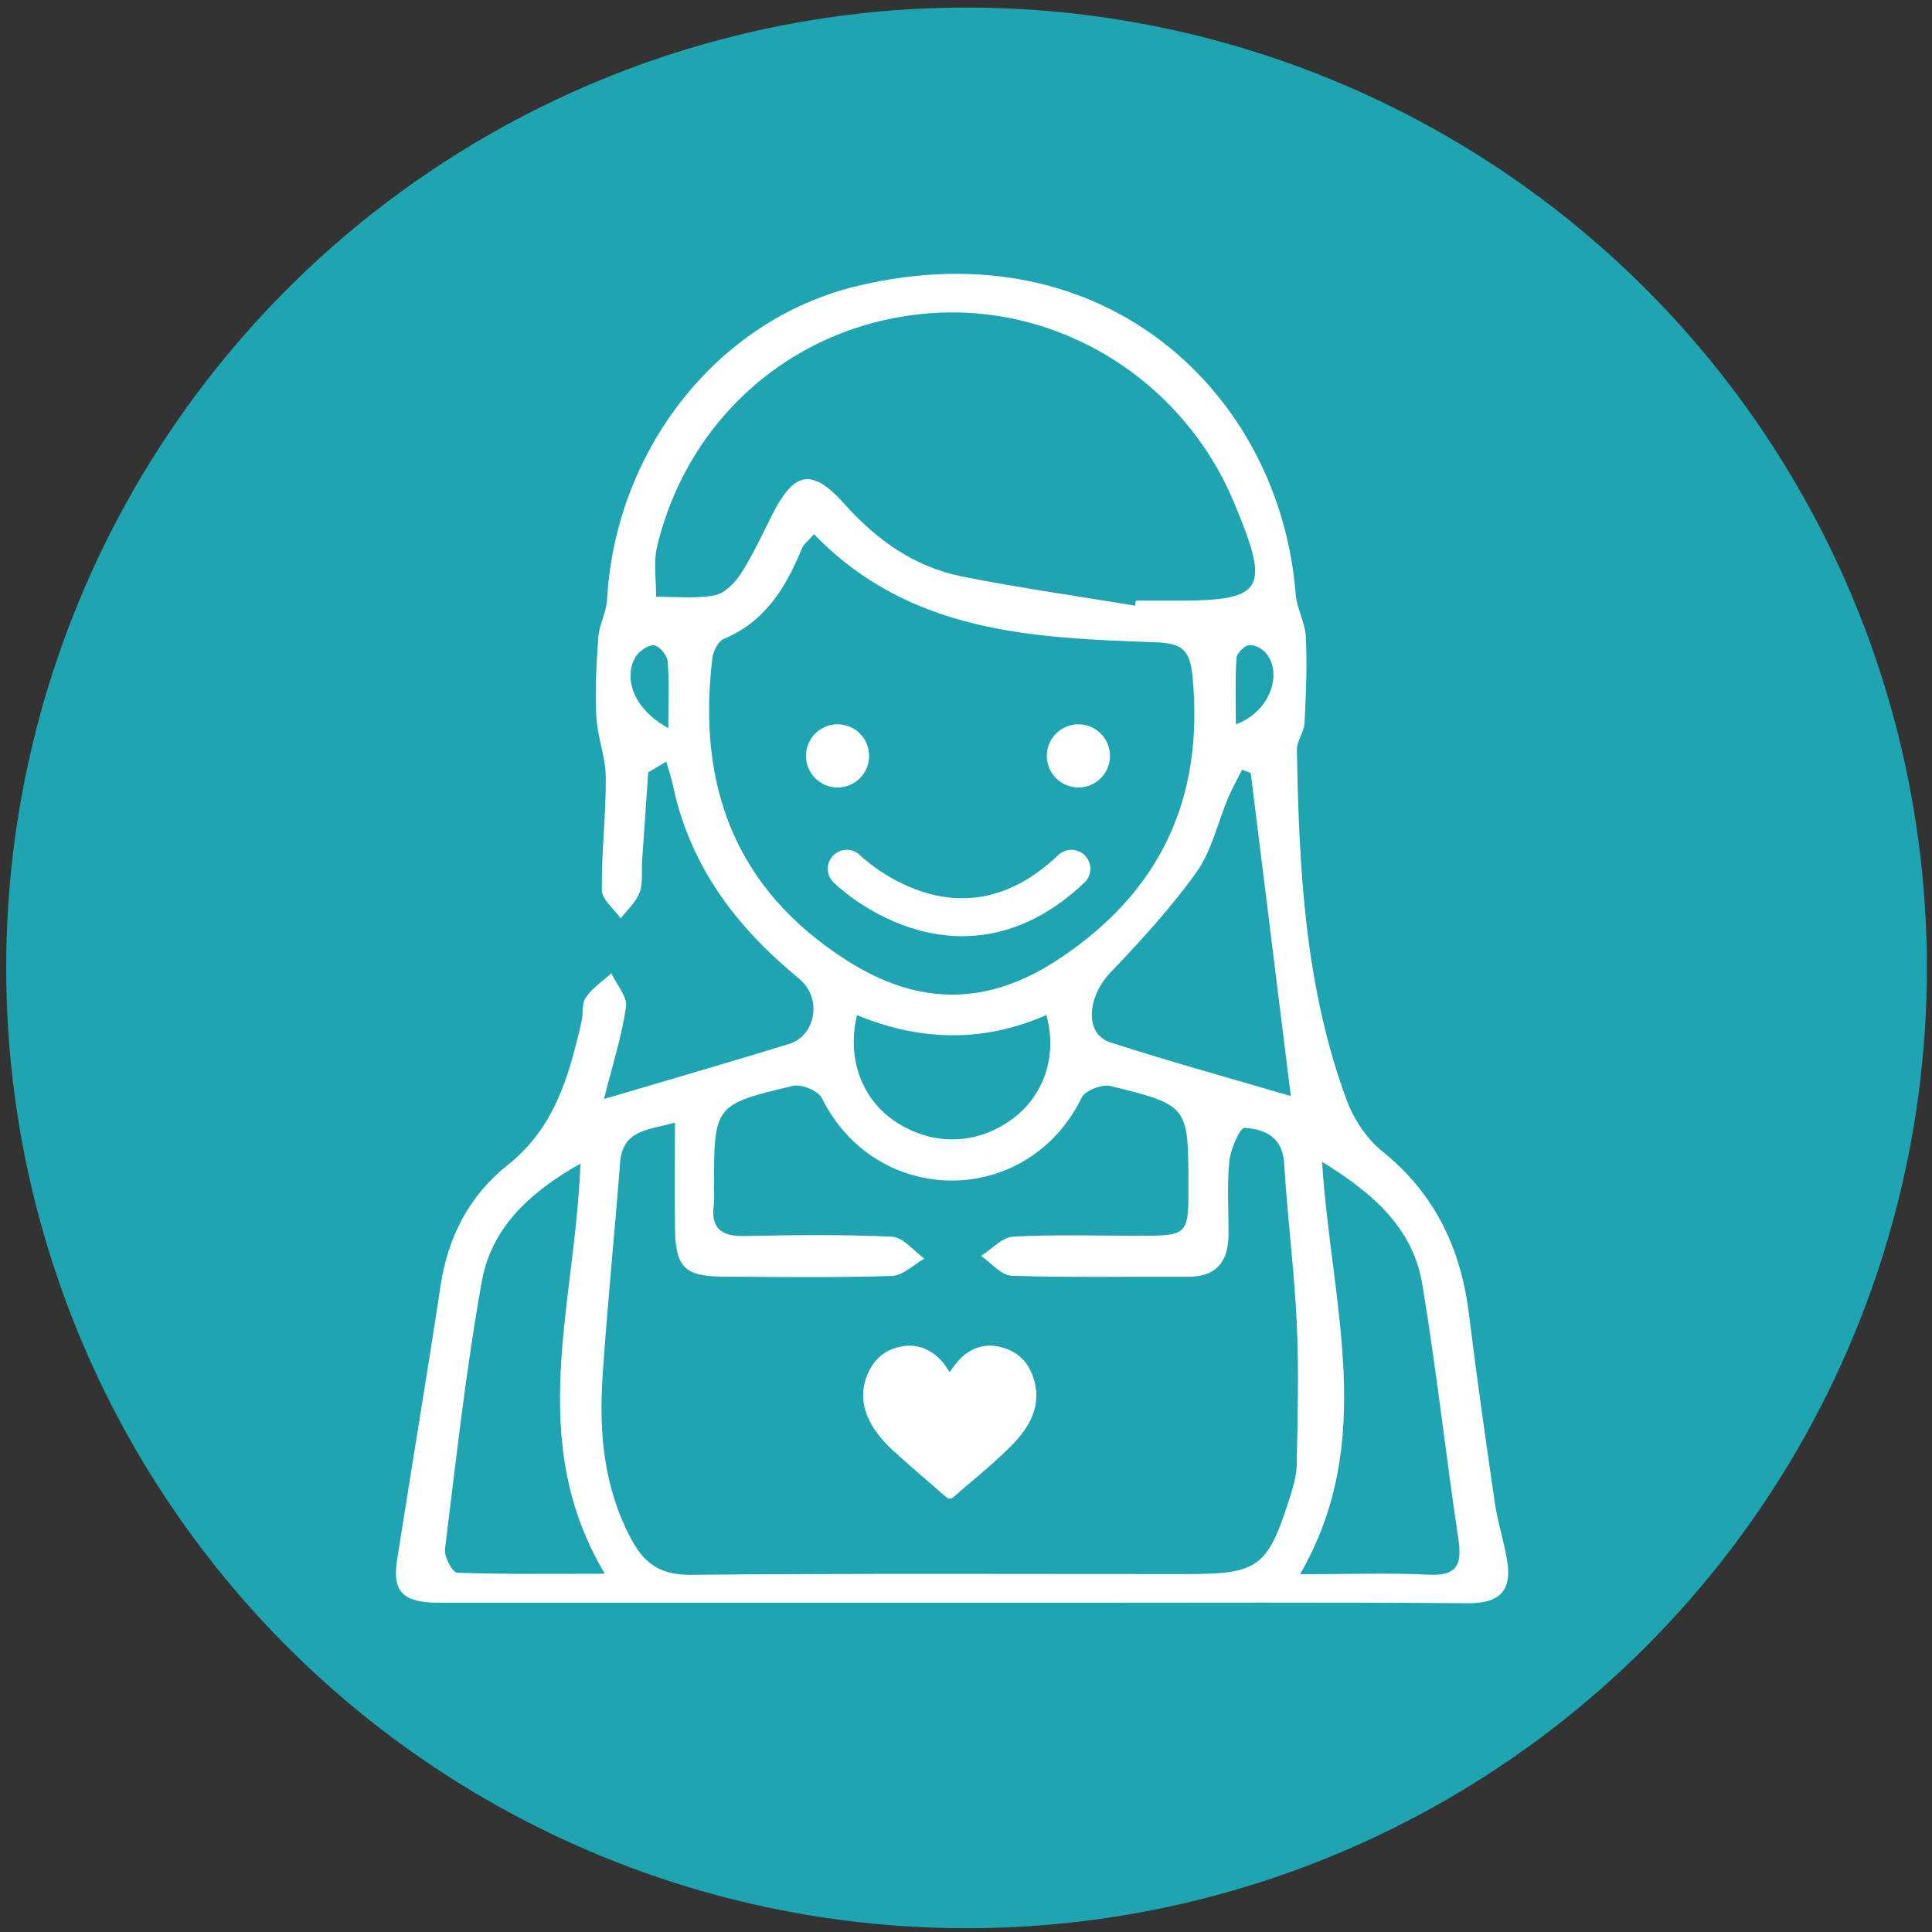 <?xml version="1.0" encoding="utf-8"?>
<!-- Generator: Adobe Illustrator 24.1.0, SVG Export Plug-In . SVG Version: 6.00 Build 0)  -->
<svg version="1.1" id="Capa_1" xmlns="http://www.w3.org/2000/svg" xmlns:xlink="http://www.w3.org/1999/xlink" x="0px" y="0px"
	 viewBox="0 0 512 512" style="enable-background:new 0 0 512 512;" xml:space="preserve">
<rect x="0" y="0" width="512" height="512" fill="#333333" stroke="none"/>
<style type="text/css">
	.st0{fill:#1FA5B1;}
	.st1{fill:#FFFFFF;}
	.st2{fill:none;stroke:#FFFFFF;stroke-width:10.056;stroke-linecap:round;stroke-miterlimit:10;}
</style>
<circle class="st0" cx="256.14" cy="256.5" r="254.5"/>
<g>
	<path class="st1" d="M160.06,291.25c17.65-5.23,33.43-9.77,49.11-14.62c7.01-2.17,8.83-12.14,2.61-17.26
		c-16.61-13.65-28.96-29.82-33.45-51.27c-0.44-2.12-1.17-4.18-1.77-6.26c-1.59,0.95-3.19,1.9-4.78,2.85
		c-0.54,7.84-1.09,15.69-1.62,23.53c-0.19,2.8,0.28,5.82-0.66,8.33c-0.96,2.55-3.29,4.59-5.02,6.85c-1.74-2.5-4.94-4.99-4.98-7.51
		c-0.14-9.94,1.11-19.9,1.04-29.84c-0.04-5.42-2.24-10.79-2.52-16.24c-0.35-6.99,0.03-14.04,0.55-21.02
		c0.25-3.31,2.11-6.51,2.3-9.82c2.14-39.08,28.63-74.21,66.5-83.22c65.81-15.67,111.85,29,115.98,81.59
		c0.31,3.9,2.54,7.67,2.72,11.55c0.35,7.58,0.03,15.2-0.36,22.78c-0.12,2.37-2.06,4.69-2.02,7.02c0.54,31.49,2.12,62.89,13.18,92.83
		c1.86,5.04,5.28,10.24,9.42,13.57c14.03,11.27,20.88,25.85,23.02,43.3c2.05,16.68,4.41,33.33,6.85,49.96
		c0.76,5.17,2.45,10.2,3.27,15.37c1.26,7.91-2.09,11.21-10.38,11.15c-36.43-0.27-72.86-0.12-109.3-0.12
		c-54.49,0-108.99,0.01-163.48-0.01c-9.49,0-12.36-2.9-11.04-11.33c3.8-24.26,7.86-48.49,11.54-72.77
		c1.96-12.94,7.69-23.91,17.75-31.87c12.52-9.91,16.31-23.75,19.6-38.09c0.49-2.12,0.02-4.75,1.13-6.35c1.74-2.49,4.45-4.3,6.75-6.4
		c1.39,2.98,4.29,6.18,3.9,8.9C164.77,274.63,162.31,282.27,160.06,291.25z M178.87,297.53c-7.51,1.98-13.88,1.98-14.54,10.64
		c-1.45,18.92-3.41,37.81-4.65,56.74c-0.96,14.72,0.31,29.11,7.42,42.65c3.61,6.87,7.9,9.85,16.01,9.78
		c43.89-0.4,87.79-0.19,131.68-0.2c18.57,0,21.19-1.89,26.88-19.82c0.94-2.95,1.91-6.04,1.97-9.09c0.24-12.4,0.61-24.82,0.04-37.19
		c-0.66-14.29-2.52-28.52-3.37-42.8c-0.42-7.06-5.25-8.97-10.5-9.36c-1.18-0.09-3.71,5.65-4.03,8.86
		c-0.65,6.47-0.15,13.06-0.22,19.59c-0.07,7.06-3.24,11.07-10.77,11.03c-15.56-0.09-31.14,0.24-46.69-0.27
		c-2.76-0.09-5.41-3.42-8.11-5.25c2.82-1.78,5.56-4.94,8.47-5.11c10.86-0.61,21.78-0.25,32.67-0.24
		c13.83,0.01,13.83,0.01,13.81-13.46c-0.03-20.98,0-21.13-20.64-26.22c-2.24-0.55-6.72,1.17-7.65,3.07
		c-14.34,29.32-54.41,29.25-68.85,0.12c-0.97-1.95-5.42-3.77-7.68-3.23c-20.92,4.97-20.89,5.12-20.92,26.97
		c0,1.56,0.14,3.13-0.05,4.67c-0.78,6.19,2.08,8.26,8.05,8.15c13.07-0.26,26.17-0.45,39.21,0.19c2.94,0.14,5.71,3.76,8.56,5.78
		c-2.86,1.61-5.68,4.52-8.59,4.61c-14.93,0.47-29.88,0.29-44.82,0.18c-10.16-0.07-12.54-2.53-12.68-12.84
		C178.78,316.59,178.87,307.7,178.87,297.53z M215.71,141.56c-1.63,1.88-2.73,2.66-3.17,3.71c-4.22,10.34-9.7,19.45-20.73,24.04
		c-1.51,0.63-2.82,3.31-3.04,5.18c-4.04,33.75,6.02,61.15,35.69,80.07c18.86,12.03,37.12,12.1,55.82-0.19
		c27.04-17.76,38.76-42.42,35.79-74.7c-0.67-7.31-2.55-9.19-9.8-9.46C273.82,169.06,241.17,167.86,215.71,141.56z M300.78,160.5
		c0.08-0.44,0.16-0.89,0.24-1.33c3.11,0,6.22-0.02,9.33,0c24.83,0.16,26.52-2.49,16.65-26.06c-13.61-32.52-46.41-52.82-80.9-50.07
		c-35.09,2.8-63.64,27.15-71.96,61.78c-1.01,4.22-0.22,8.88-0.27,13.34c5.17-0.04,10.46,0.54,15.46-0.38
		c2.61-0.48,5.37-3.21,6.94-5.65c3.18-4.94,5.67-10.33,8.31-15.6c5.85-11.66,10.63-12.6,19.2-2.98c8.55,9.59,18.61,16.71,31.2,19.23
		C270.15,155.81,285.5,157.96,300.78,160.5z M160.29,417.06c-21.28-35.63-7.73-71.58-6.48-108.68
		c-14.23,7.99-23.68,17.57-26.13,31.22c-4.22,23.5-6.82,47.3-9.76,71.02c-0.25,1.98,2.01,6.11,3.22,6.16
		C133.39,417.24,145.66,417.06,160.29,417.06z M350.36,307.9c2.45,38.07,14.67,73.81-5.83,109.28c13.18,0,23.7-0.38,34.18,0.13
		c7.69,0.37,8.75-2.92,7.76-9.56c-3.35-22.41-5.81-44.95-9.52-67.29C374.57,326.12,364.87,316.76,350.36,307.9z M331.46,204.85
		c-0.77-0.29-1.53-0.58-2.3-0.87c-1.25,2.51-2.64,4.97-3.73,7.55c-2.76,6.55-4.3,13.93-8.31,19.55
		c-6.78,9.5-14.79,18.21-22.87,26.68c-6.16,6.46-6.88,16.28-0.06,18.47c16.1,5.18,32.42,9.69,47.89,14.24
		C338.55,262.04,335,233.44,331.46,204.85z M277.3,268.98c-16.62,7.37-33.52,6.96-50.18,0.03c-2.82,11.67,1.42,22.55,10.37,28.36
		c9.74,6.33,21.25,6.08,30.56-0.65C276.55,290.59,280.33,279.97,277.3,268.98z M177.11,192.96c0-6.99,0.28-12.42-0.18-17.79
		c-0.13-1.58-2.33-4.11-3.66-4.16c-1.64-0.07-4.02,1.63-4.92,3.22C165.06,180.05,168.26,188.18,177.11,192.96z M327.51,191.95
		c8.76-3.11,12.51-13.09,8.14-18.69c-0.99-1.27-3.14-2.46-4.6-2.3c-1.29,0.14-3.29,2.15-3.38,3.44
		C327.3,180.07,327.51,185.77,327.51,191.95z"/>
	<circle class="st1" cx="221.96" cy="200.32" r="8.37"/>
	<circle class="st1" cx="285.79" cy="200.32" r="8.37"/>
	<path class="st2" d="M224.39,230.24c0,0,29.19,28.87,59.54,0"/>
	<path class="st1" d="M274.64,368.81c0,0.63,0,1.25,0,1.88c-0.02,0.13-0.06,0.26-0.07,0.39c-0.17,2.19-0.87,4.22-1.94,6.13
		c-1.35,2.4-3.13,4.47-5.08,6.4c-4.72,4.66-9.91,8.79-14.9,13.15c-0.59,0.52-1.3,0.49-1.92-0.03c-0.52-0.43-1.02-0.87-1.53-1.31
		c-4.01-3.51-8.06-6.97-12.02-10.53c-2.45-2.21-4.7-4.64-6.32-7.56c-2.73-4.9-2.87-9.87-0.13-14.79c1.52-2.73,3.86-4.56,6.89-5.42
		c3.23-0.91,6.32-0.58,9.2,1.22c1.83,1.15,3.23,2.73,4.37,4.54c0.17,0.27,0.33,0.54,0.46,0.74c0.87-1.12,1.63-2.3,2.58-3.29
		c3.35-3.5,7.43-4.57,12.02-3.05c4.32,1.42,6.83,4.62,7.94,8.95C274.4,367.07,274.49,367.95,274.64,368.81z"/>
</g>
</svg>
